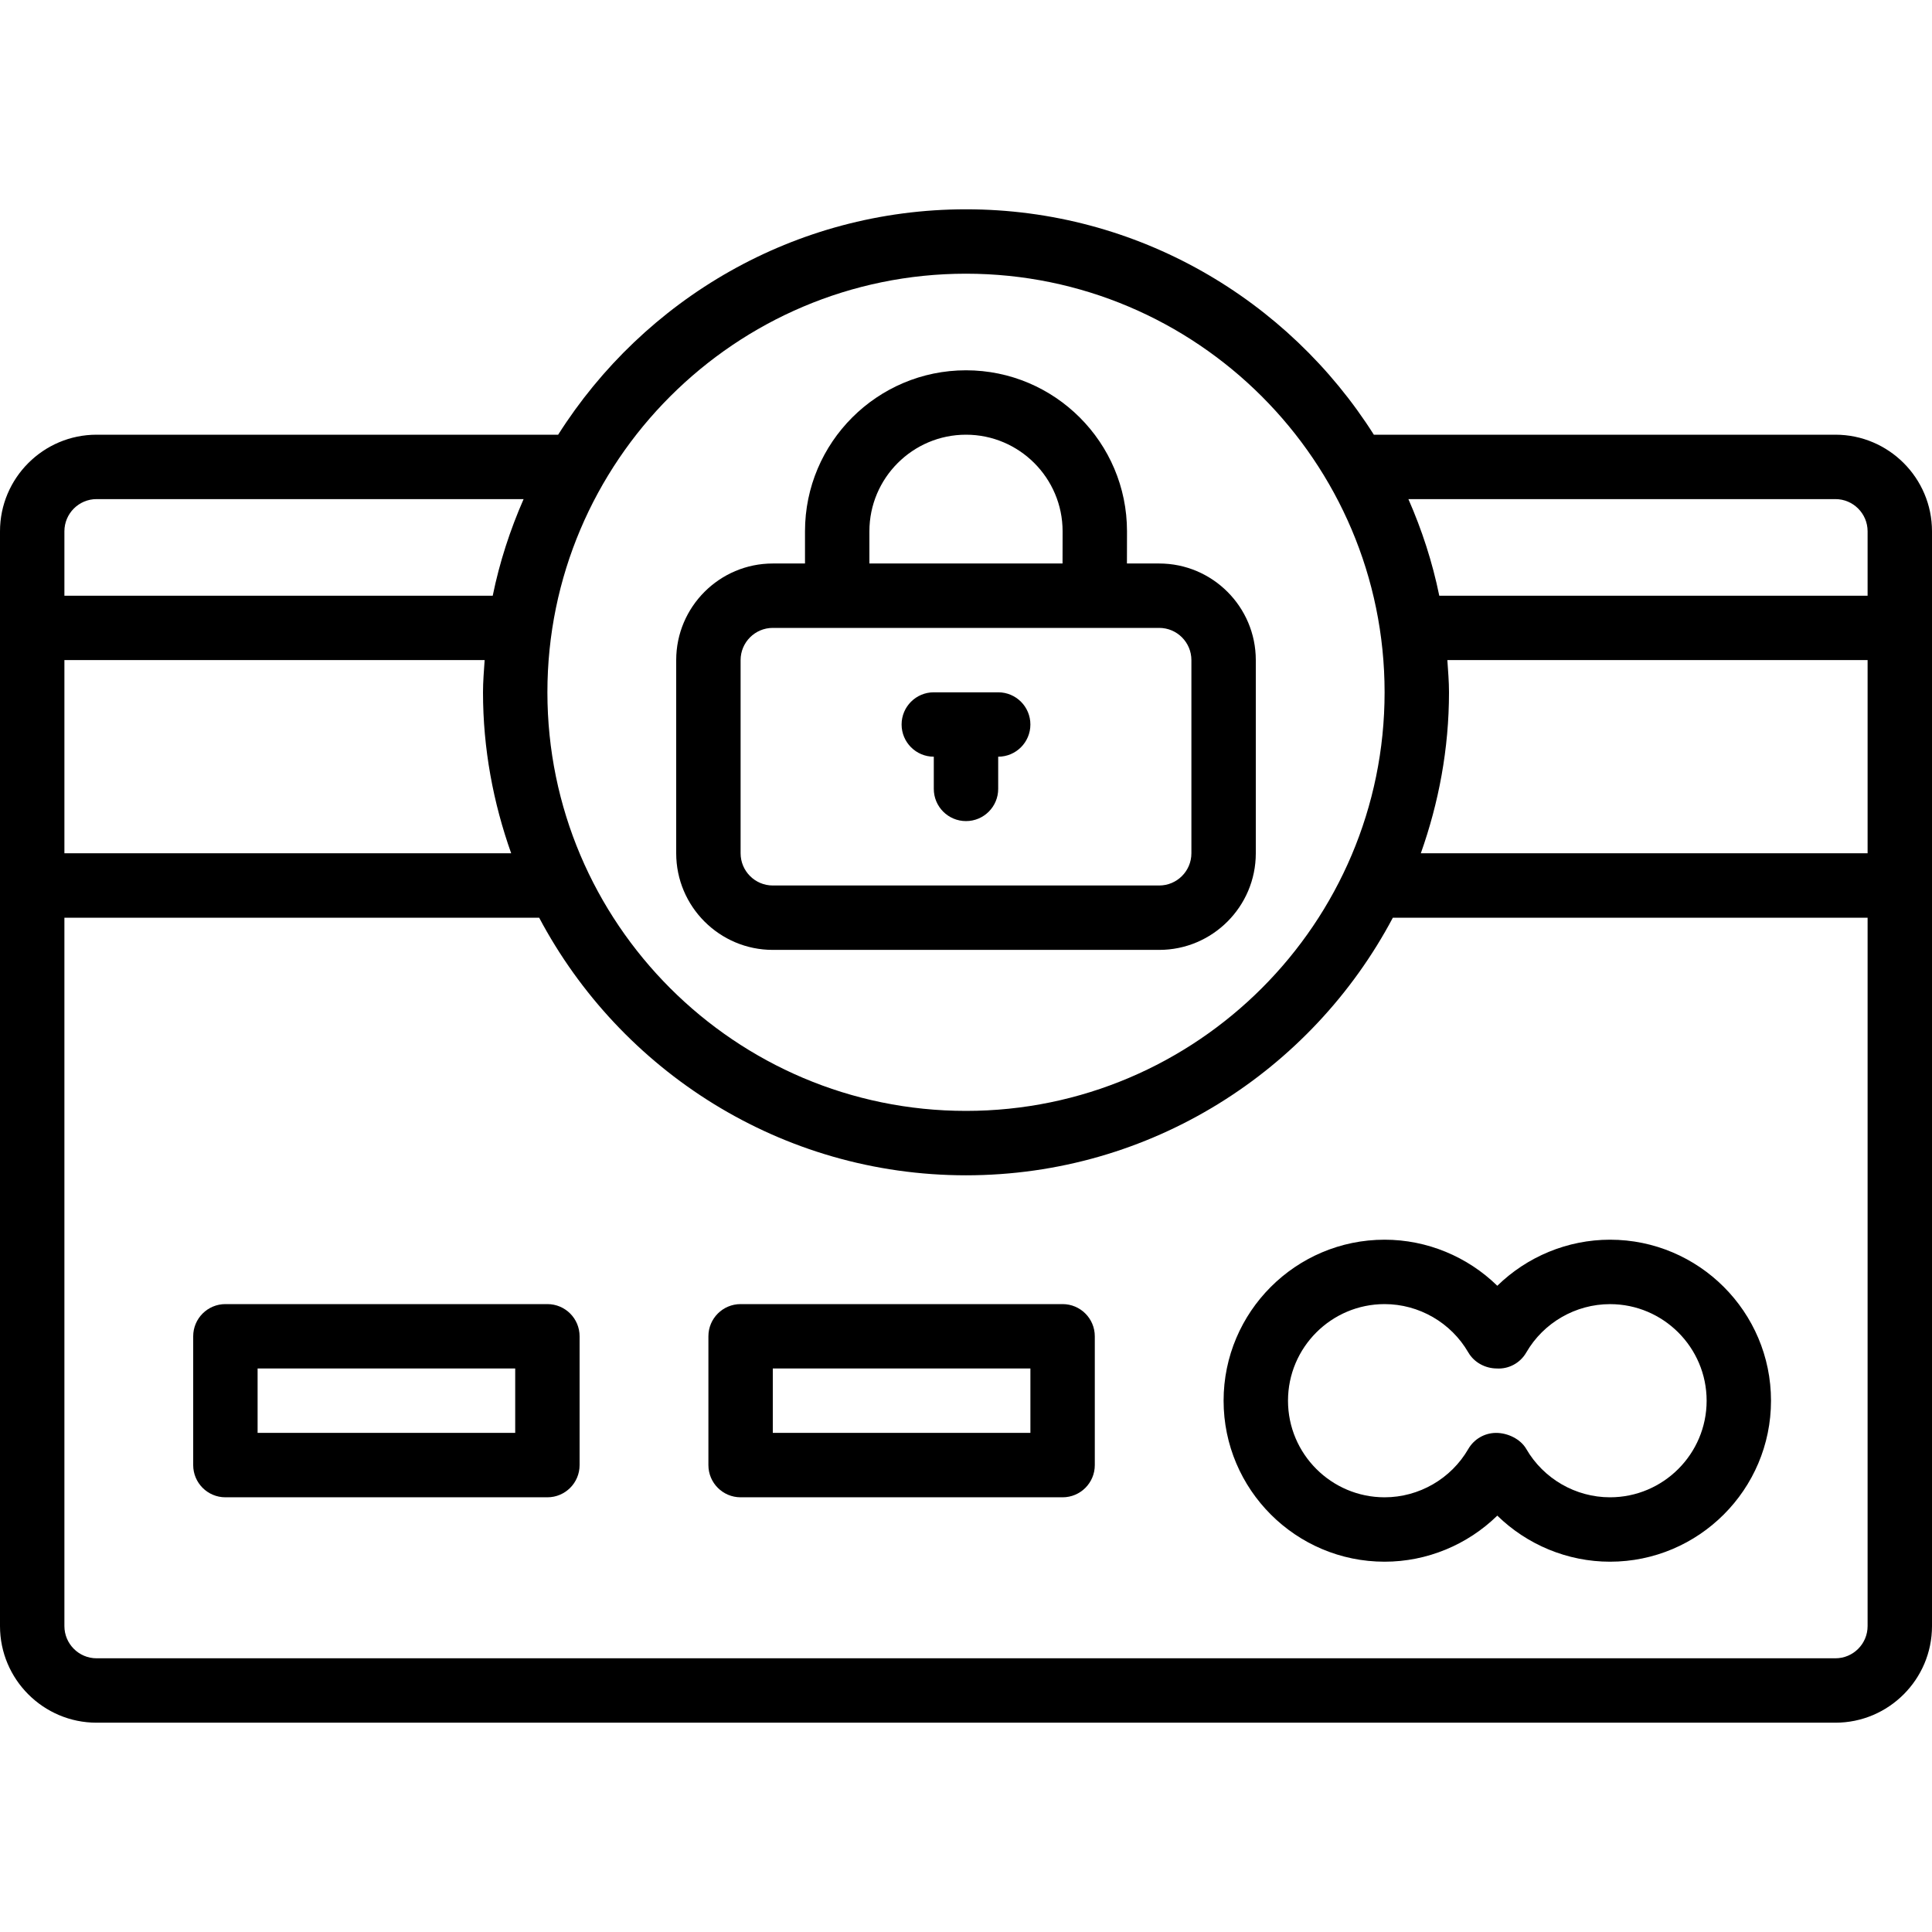 <?xml version="1.0" encoding="iso-8859-1"?>
<!-- Generator: Adobe Illustrator 19.0.0, SVG Export Plug-In . SVG Version: 6.00 Build 0)  -->
<svg version="1.1" id="Layer_1" xmlns="http://www.w3.org/2000/svg" xmlns:xlink="http://www.w3.org/1999/xlink" x="0px" y="0px"
	 viewBox="0 0 512 512" style="enable-background:new 0 0 512 512;" xml:space="preserve">
<g>
	<g>
		<path d="M307.2,149.333h-8.55c0-1.169,0.009-2.338,0.009-3.465l0.009-5.069c0-23.526-19.14-42.667-42.667-42.667
			c-23.526,0-42.667,19.14-42.667,42.667v8.533H204.8c-14.114,0-25.6,11.486-25.6,25.6v51.2c0,14.114,11.486,25.6,25.6,25.6h102.4
			c14.114,0,25.6-11.486,25.6-25.6v-51.2C332.8,160.819,321.314,149.333,307.2,149.333z M230.4,140.8
			c0-14.114,11.486-25.6,25.6-25.6s25.6,11.486,25.6,25.6l-0.009,5.026c-0.009,1.135-0.009,2.321-0.009,3.507H230.4V140.8z
			 M315.733,226.133c0,4.702-3.823,8.533-8.533,8.533H204.8c-4.71,0-8.533-3.831-8.533-8.533v-51.2c0-4.702,3.823-8.533,8.533-8.533
			h102.4c4.71,0,8.533,3.831,8.533,8.533V226.133z"/>
	</g>
</g>
<g>
	<g>
		<path d="M264.533,183.467h-17.067c-4.719,0-8.533,3.823-8.533,8.533s3.814,8.533,8.533,8.533v8.533
			c0,4.71,3.814,8.533,8.533,8.533s8.533-3.823,8.533-8.533v-8.533c4.719,0,8.533-3.823,8.533-8.533
			S269.252,183.467,264.533,183.467z"/>
	</g>
</g>
<g>
	<g>
		<path d="M486.4,115.2H364.083C341.376,79.369,301.474,55.467,256,55.467S170.624,79.369,147.917,115.2H25.6
			C11.486,115.2,0,126.686,0,140.8v290.133c0,14.114,11.486,25.6,25.6,25.6h460.8c14.114,0,25.6-11.486,25.6-25.6V140.8
			C512,126.686,500.514,115.2,486.4,115.2z M256,72.533c61.167,0,110.933,49.766,110.933,110.933S317.167,294.4,256,294.4
			s-110.933-49.766-110.933-110.933S194.833,72.533,256,72.533z M17.067,140.8c0-4.702,3.823-8.533,8.533-8.533h113.161
			c-3.567,8.141-6.366,16.691-8.183,25.6H17.067V140.8z M17.067,174.933h111.369c-0.188,2.833-0.435,5.649-0.435,8.533
			c0,14.976,2.722,29.295,7.467,42.667h-118.4V174.933z M494.933,430.933c0,4.702-3.823,8.533-8.533,8.533H25.6
			c-4.71,0-8.533-3.831-8.533-8.533V243.2h125.815c21.504,40.55,64.111,68.267,113.118,68.267
			c49.007,0,91.622-27.716,113.118-68.267h125.815V430.933z M494.933,226.133h-118.4c4.745-13.372,7.467-27.691,7.467-42.667
			c0-2.884-0.247-5.7-0.435-8.533h111.369V226.133z M494.933,157.867h-113.51c-1.818-8.909-4.608-17.459-8.183-25.6H486.4
			c4.71,0,8.533,3.831,8.533,8.533V157.867z"/>
	</g>
</g>
<g>
	<g>
		<path d="M426.667,328.533c-11.273,0-21.982,4.506-29.867,12.211c-7.885-7.706-18.594-12.211-29.867-12.211
			c-23.526,0-42.667,19.14-42.667,42.667s19.14,42.667,42.667,42.667c11.273,0,21.982-4.506,29.867-12.211
			c7.885,7.706,18.594,12.211,29.867,12.211c23.526,0,42.667-19.14,42.667-42.667S450.193,328.533,426.667,328.533z M426.667,396.8
			c-9.114,0-17.613-4.907-22.187-12.809c-1.527-2.645-4.924-4.258-7.979-4.258c-0.043,0-0.085,0-0.119,0
			c-3.012,0.043-5.769,1.664-7.27,4.267c-4.565,7.893-13.065,12.8-22.178,12.8c-14.114,0-25.6-11.486-25.6-25.6
			s11.486-25.6,25.6-25.6c9.105,0,17.604,4.907,22.178,12.8c1.604,2.773,4.634,4.241,7.509,4.258
			c3.106,0.213,6.212-1.365,7.868-4.25c4.565-7.893,13.065-12.8,22.187-12.8c14.114,0,25.6,11.486,25.6,25.6
			S440.781,396.8,426.667,396.8z"/>
	</g>
</g>
<g>
	<g>
		<path d="M281.6,345.6h-85.333c-4.719,0-8.533,3.823-8.533,8.533v34.133c0,4.71,3.814,8.533,8.533,8.533H281.6
			c4.719,0,8.533-3.823,8.533-8.533v-34.133C290.133,349.423,286.319,345.6,281.6,345.6z M273.067,379.733H204.8v-17.067h68.267
			V379.733z"/>
	</g>
</g>
<g>
	<g>
		<path d="M145.067,345.6H59.733c-4.719,0-8.533,3.823-8.533,8.533v34.133c0,4.71,3.814,8.533,8.533,8.533h85.333
			c4.719,0,8.533-3.823,8.533-8.533v-34.133C153.6,349.423,149.786,345.6,145.067,345.6z M136.533,379.733H68.267v-17.067h68.267
			V379.733z"/>
	</g>
</g>
<g>
</g>
<g>
</g>
<g>
</g>
<g>
</g>
<g>
</g>
<g>
</g>
<g>
</g>
<g>
</g>
<g>
</g>
<g>
</g>
<g>
</g>
<g>
</g>
<g>
</g>
<g>
</g>
<g>
</g>
</svg>

